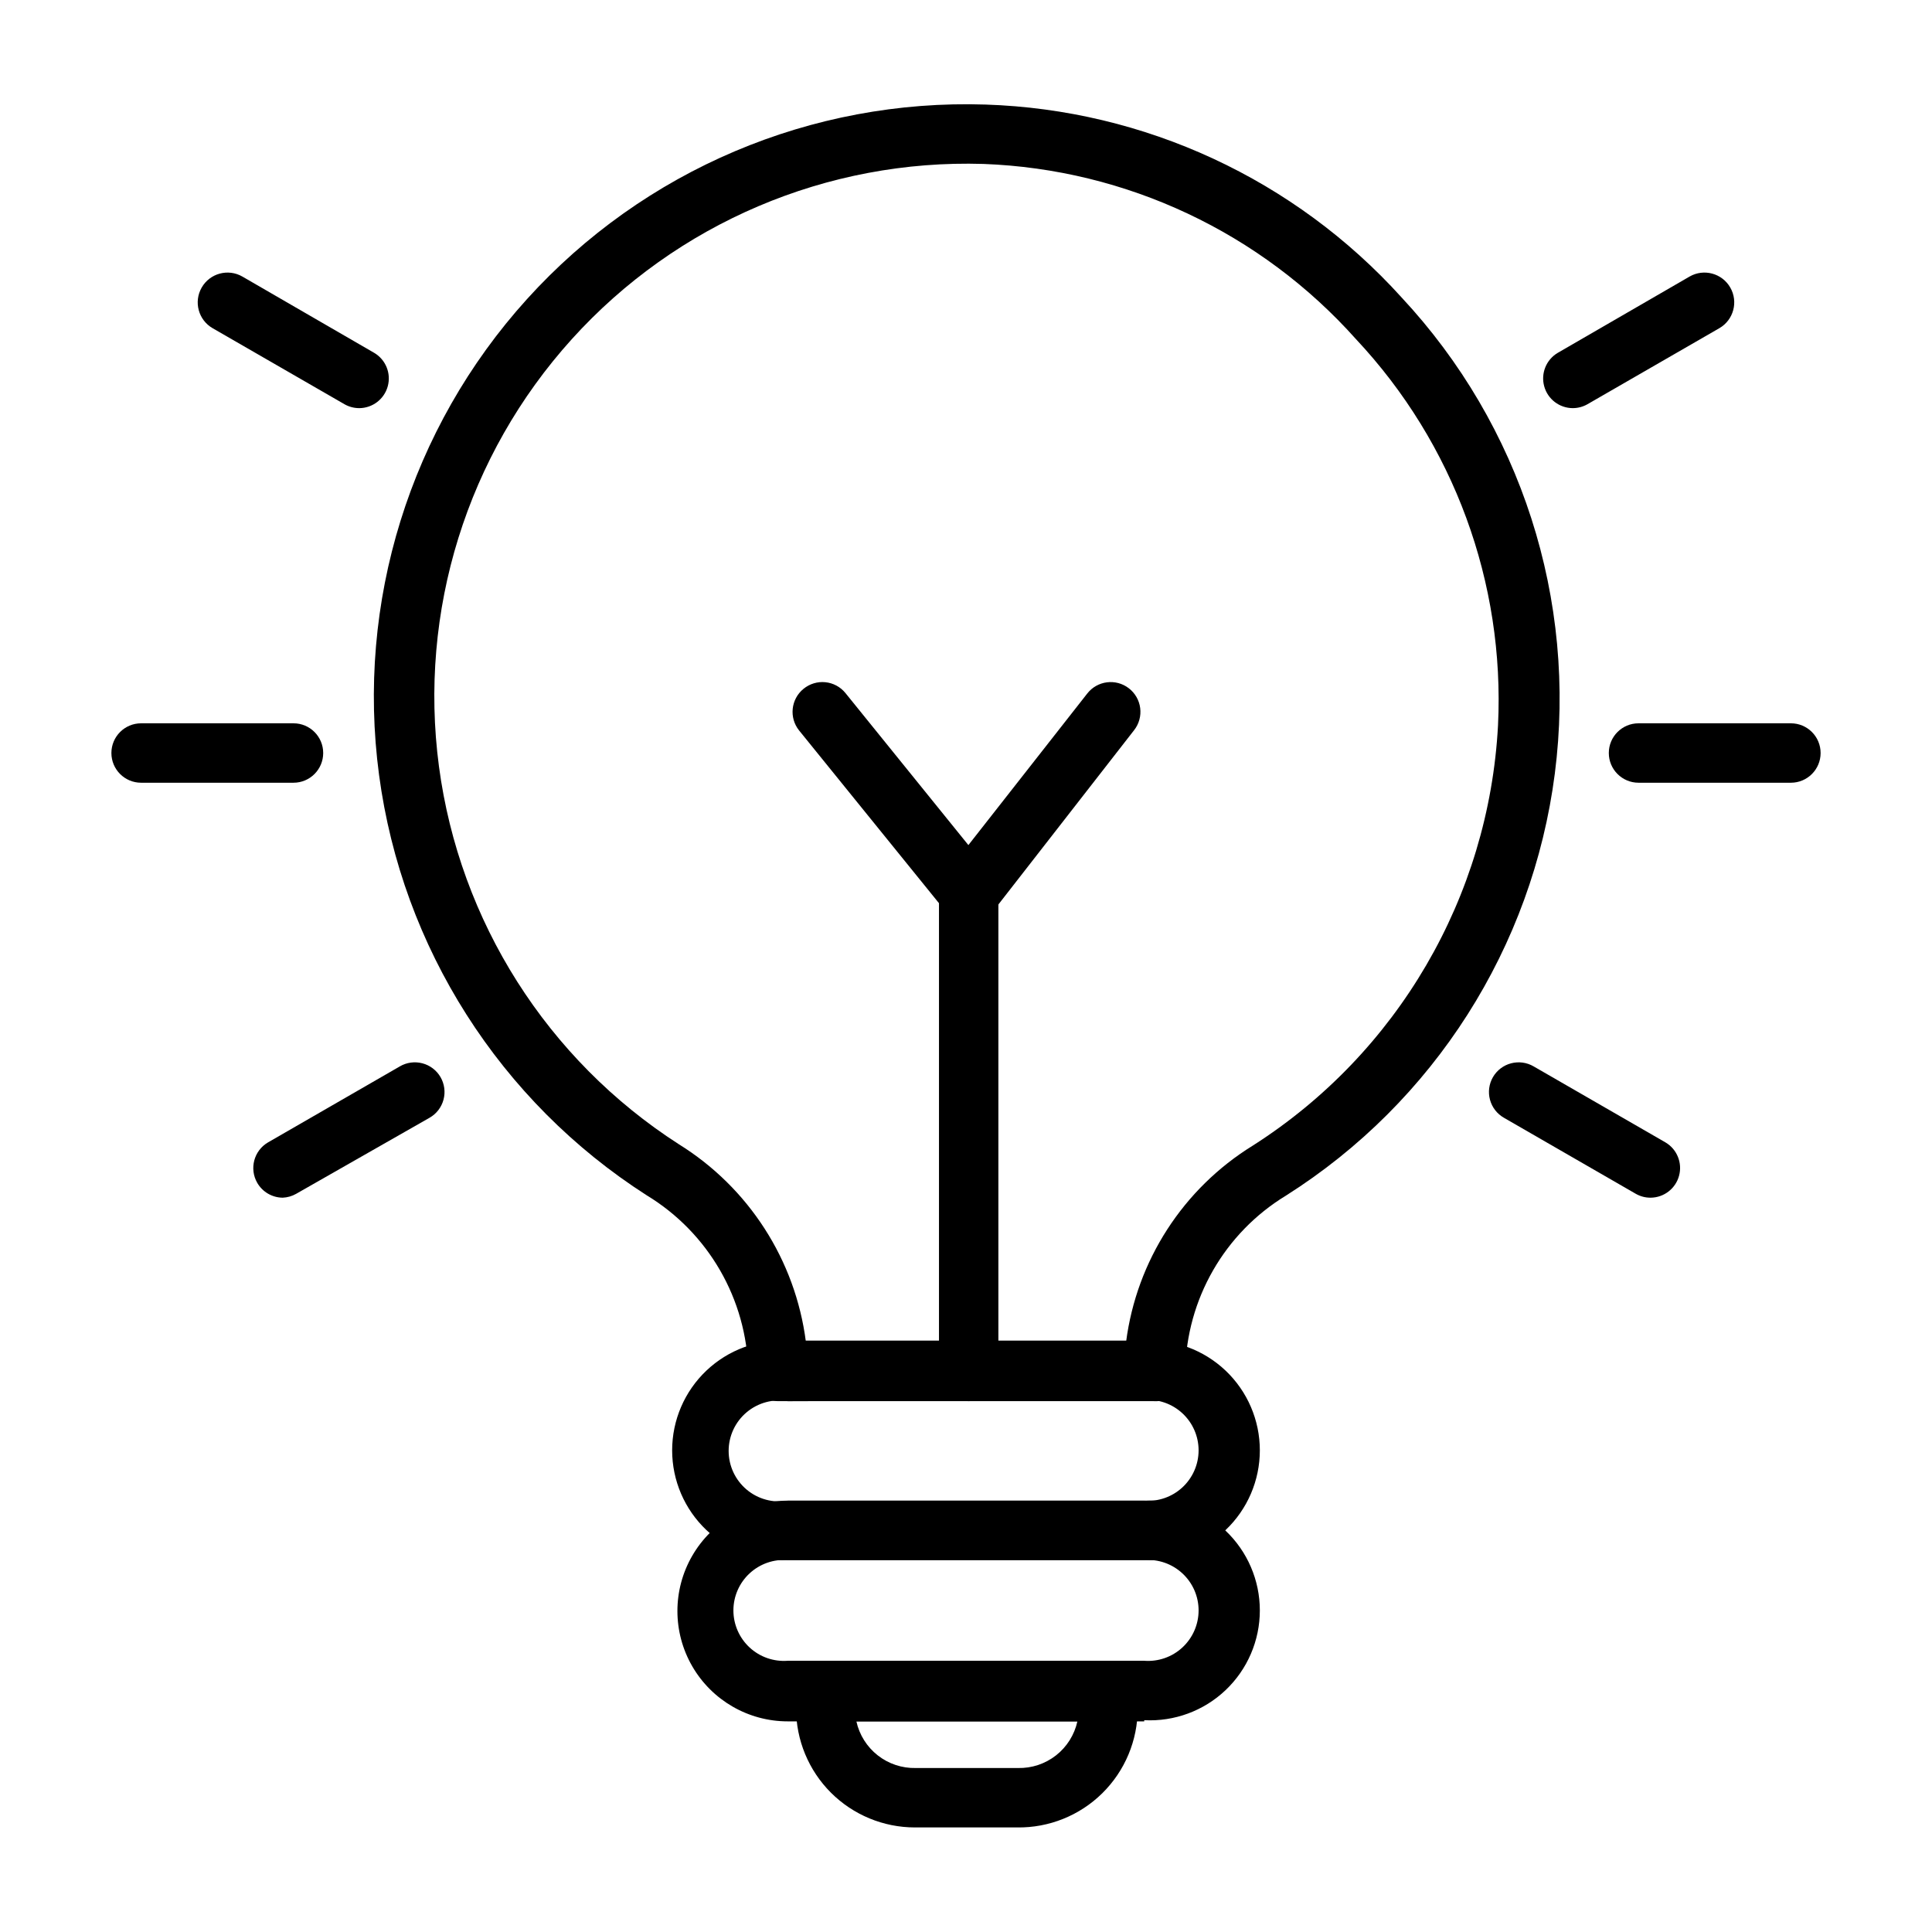 <?xml version="1.0" encoding="UTF-8"?>
<!-- The Best Svg Icon site in the world: iconSvg.co, Visit us! https://iconsvg.co -->
<svg fill="#000000" width="800px" height="800px" version="1.1" viewBox="144 144 512 512" xmlns="http://www.w3.org/2000/svg">
 <g>
  <path d="m447.23 600.18h-94.465c-10.449 0-20.102-5.574-25.324-14.621-5.227-9.051-5.227-20.195 0-29.246 5.223-9.047 14.875-14.621 25.324-14.621h94.465c7.977-0.414 15.773 2.465 21.566 7.961 5.793 5.5 9.074 13.137 9.074 21.125s-3.281 15.625-9.074 21.125-13.59 8.379-21.566 7.965zm-94.465-42.746c-3.715-0.285-7.383 0.992-10.117 3.527-2.734 2.531-4.289 6.09-4.289 9.816s1.555 7.285 4.289 9.82c2.734 2.531 6.402 3.809 10.117 3.523h94.465c3.715 0.285 7.383-0.992 10.117-3.523 2.738-2.535 4.293-6.094 4.293-9.82s-1.555-7.285-4.293-9.816c-2.734-2.535-6.402-3.812-10.117-3.527z"/>
  <path d="m447.23 557.44h-94.465c-7.977 0.418-15.773-2.461-21.566-7.961s-9.074-13.137-9.074-21.125c0-7.988 3.281-15.625 9.074-21.125 5.793-5.496 13.59-8.375 21.566-7.961h94.465c7.977-0.414 15.773 2.465 21.566 7.961 5.793 5.5 9.074 13.137 9.074 21.125 0 7.988-3.281 15.625-9.074 21.125s-13.59 8.379-21.566 7.961zm-94.465-42.113c-3.891-0.676-7.879 0.402-10.902 2.945-3.023 2.543-4.766 6.289-4.766 10.238 0 3.949 1.742 7.699 4.766 10.242 3.023 2.543 7.012 3.621 10.902 2.945h94.465c3.715 0.285 7.383-0.992 10.117-3.523 2.738-2.535 4.293-6.094 4.293-9.82 0-3.727-1.555-7.285-4.293-9.82-2.734-2.531-6.402-3.809-10.117-3.523z"/>
  <path d="m449.83 515.32h-99.66c-4.348 0-7.871-3.523-7.871-7.871-0.398-19.141-10.555-36.75-26.922-46.684-38.867-24.895-64.809-65.633-70.922-111.38s8.219-91.871 39.184-126.1c30.965-34.227 75.426-53.09 121.56-51.574 42.145 1.371 81.926 19.809 110.21 51.09 31.656 33.926 46.551 80.195 40.633 126.22-5.922 46.023-32.043 87.02-71.254 111.83-16.285 9.906-26.359 27.469-26.688 46.523 0.023 2.172-0.848 4.258-2.414 5.766-1.566 1.504-3.684 2.297-5.852 2.188zm-92.262-15.742 84.863-0.004c2.785-21.48 15.105-40.566 33.535-51.953 38.383-24.457 62.598-65.941 65.023-111.39l7.871 0.395-7.871-0.395c1.84-37.801-11.738-74.73-37.629-102.34-25.219-28.262-60.863-45.031-98.715-46.445-41.426-1.289-81.32 15.688-109.11 46.434-27.789 30.746-40.664 72.148-35.207 113.23 5.461 41.082 28.695 77.691 63.547 100.11 18.531 11.496 30.906 30.719 33.691 52.348z"/>
  <path d="m413.54 628.29h-27.082c-8.348 0-16.359-3.32-22.266-9.223-5.902-5.906-9.223-13.918-9.223-22.266v-4.254c0-4.348 3.527-7.871 7.875-7.871h74.785-0.004c2.09 0 4.094 0.828 5.566 2.305 1.477 1.477 2.309 3.481 2.309 5.566v4.254c0 8.434-3.383 16.512-9.391 22.434-6.008 5.918-14.137 9.18-22.57 9.055zm-42.586-28.102-0.004-0.004c0.785 3.566 2.785 6.75 5.656 9.004 2.871 2.254 6.438 3.441 10.09 3.356h27.078c3.652 0.086 7.219-1.102 10.09-3.356 2.871-2.254 4.871-5.438 5.656-9.004z"/>
  <path d="m618.61 351.43h-40.383c-4.348 0-7.875-3.527-7.875-7.875 0-4.348 3.527-7.871 7.875-7.871h40.383c4.348 0 7.871 3.523 7.871 7.871 0 4.348-3.523 7.875-7.871 7.875z"/>
  <path d="m560.82 252.16c-3.547 0-6.652-2.371-7.59-5.789-0.938-3.418 0.527-7.043 3.574-8.852l34.953-20.23c3.781-2.176 8.609-0.871 10.785 2.914 2.172 3.781 0.867 8.609-2.914 10.781l-34.953 20.152c-1.176 0.668-2.504 1.02-3.856 1.023z"/>
  <path d="m581.45 461.4c-1.379 0.012-2.738-0.34-3.938-1.023l-34.953-20.152h0.004c-1.824-1.035-3.156-2.758-3.703-4.785-0.547-2.023-0.262-4.184 0.789-5.996 1.051-1.809 2.781-3.125 4.805-3.656s4.176-0.238 5.981 0.82l34.953 20.152h-0.004c3.039 1.801 4.504 5.406 3.586 8.816-0.914 3.406-3.988 5.789-7.519 5.824z"/>
  <path d="m221.78 351.43h-40.387c-4.348 0-7.871-3.527-7.871-7.875 0-4.348 3.523-7.871 7.871-7.871h40.387c4.348 0 7.871 3.523 7.871 7.871 0 4.348-3.523 7.875-7.871 7.875z"/>
  <path d="m239.17 252.16c-1.352-0.004-2.68-0.355-3.856-1.023l-34.953-20.152c-3.781-2.172-5.086-7-2.91-10.781 2.172-3.785 7-5.09 10.781-2.914l34.953 20.23c3.051 1.809 4.512 5.434 3.574 8.852-0.938 3.418-4.043 5.789-7.59 5.789z"/>
  <path d="m218.94 461.4c-2.793-0.016-5.371-1.512-6.769-3.934-2.148-3.742-0.887-8.52 2.836-10.707l34.953-20.152h-0.004c1.805-1.059 3.957-1.352 5.981-0.82s3.754 1.848 4.805 3.656c1.051 1.812 1.336 3.973 0.789 5.996-0.547 2.027-1.879 3.75-3.703 4.785l-35.344 20.152c-1.082 0.617-2.297 0.969-3.543 1.023z"/>
  <path d="m400.71 388.5c-2.356-0.016-4.578-1.082-6.062-2.91l-38.887-48.02c-2.699-3.375-2.172-8.293 1.18-11.023 1.617-1.328 3.695-1.961 5.781-1.754 2.082 0.207 3.996 1.234 5.32 2.859l32.59 40.305 31.488-40.148c2.656-3.426 7.582-4.062 11.02-1.418 1.668 1.277 2.758 3.168 3.023 5.254 0.266 2.086-0.312 4.191-1.605 5.848l-37.391 48.02h-0.004c-1.484 1.879-3.742 2.981-6.137 2.988z"/>
  <path d="m400.71 515.32c-4.348 0-7.871-3.523-7.871-7.871v-126.82c0-4.348 3.523-7.871 7.871-7.871 4.348 0 7.871 3.523 7.871 7.871v126.82c0 2.086-0.828 4.09-2.305 5.566-1.477 1.477-3.481 2.305-5.566 2.305z"/>
 </g>
</svg>